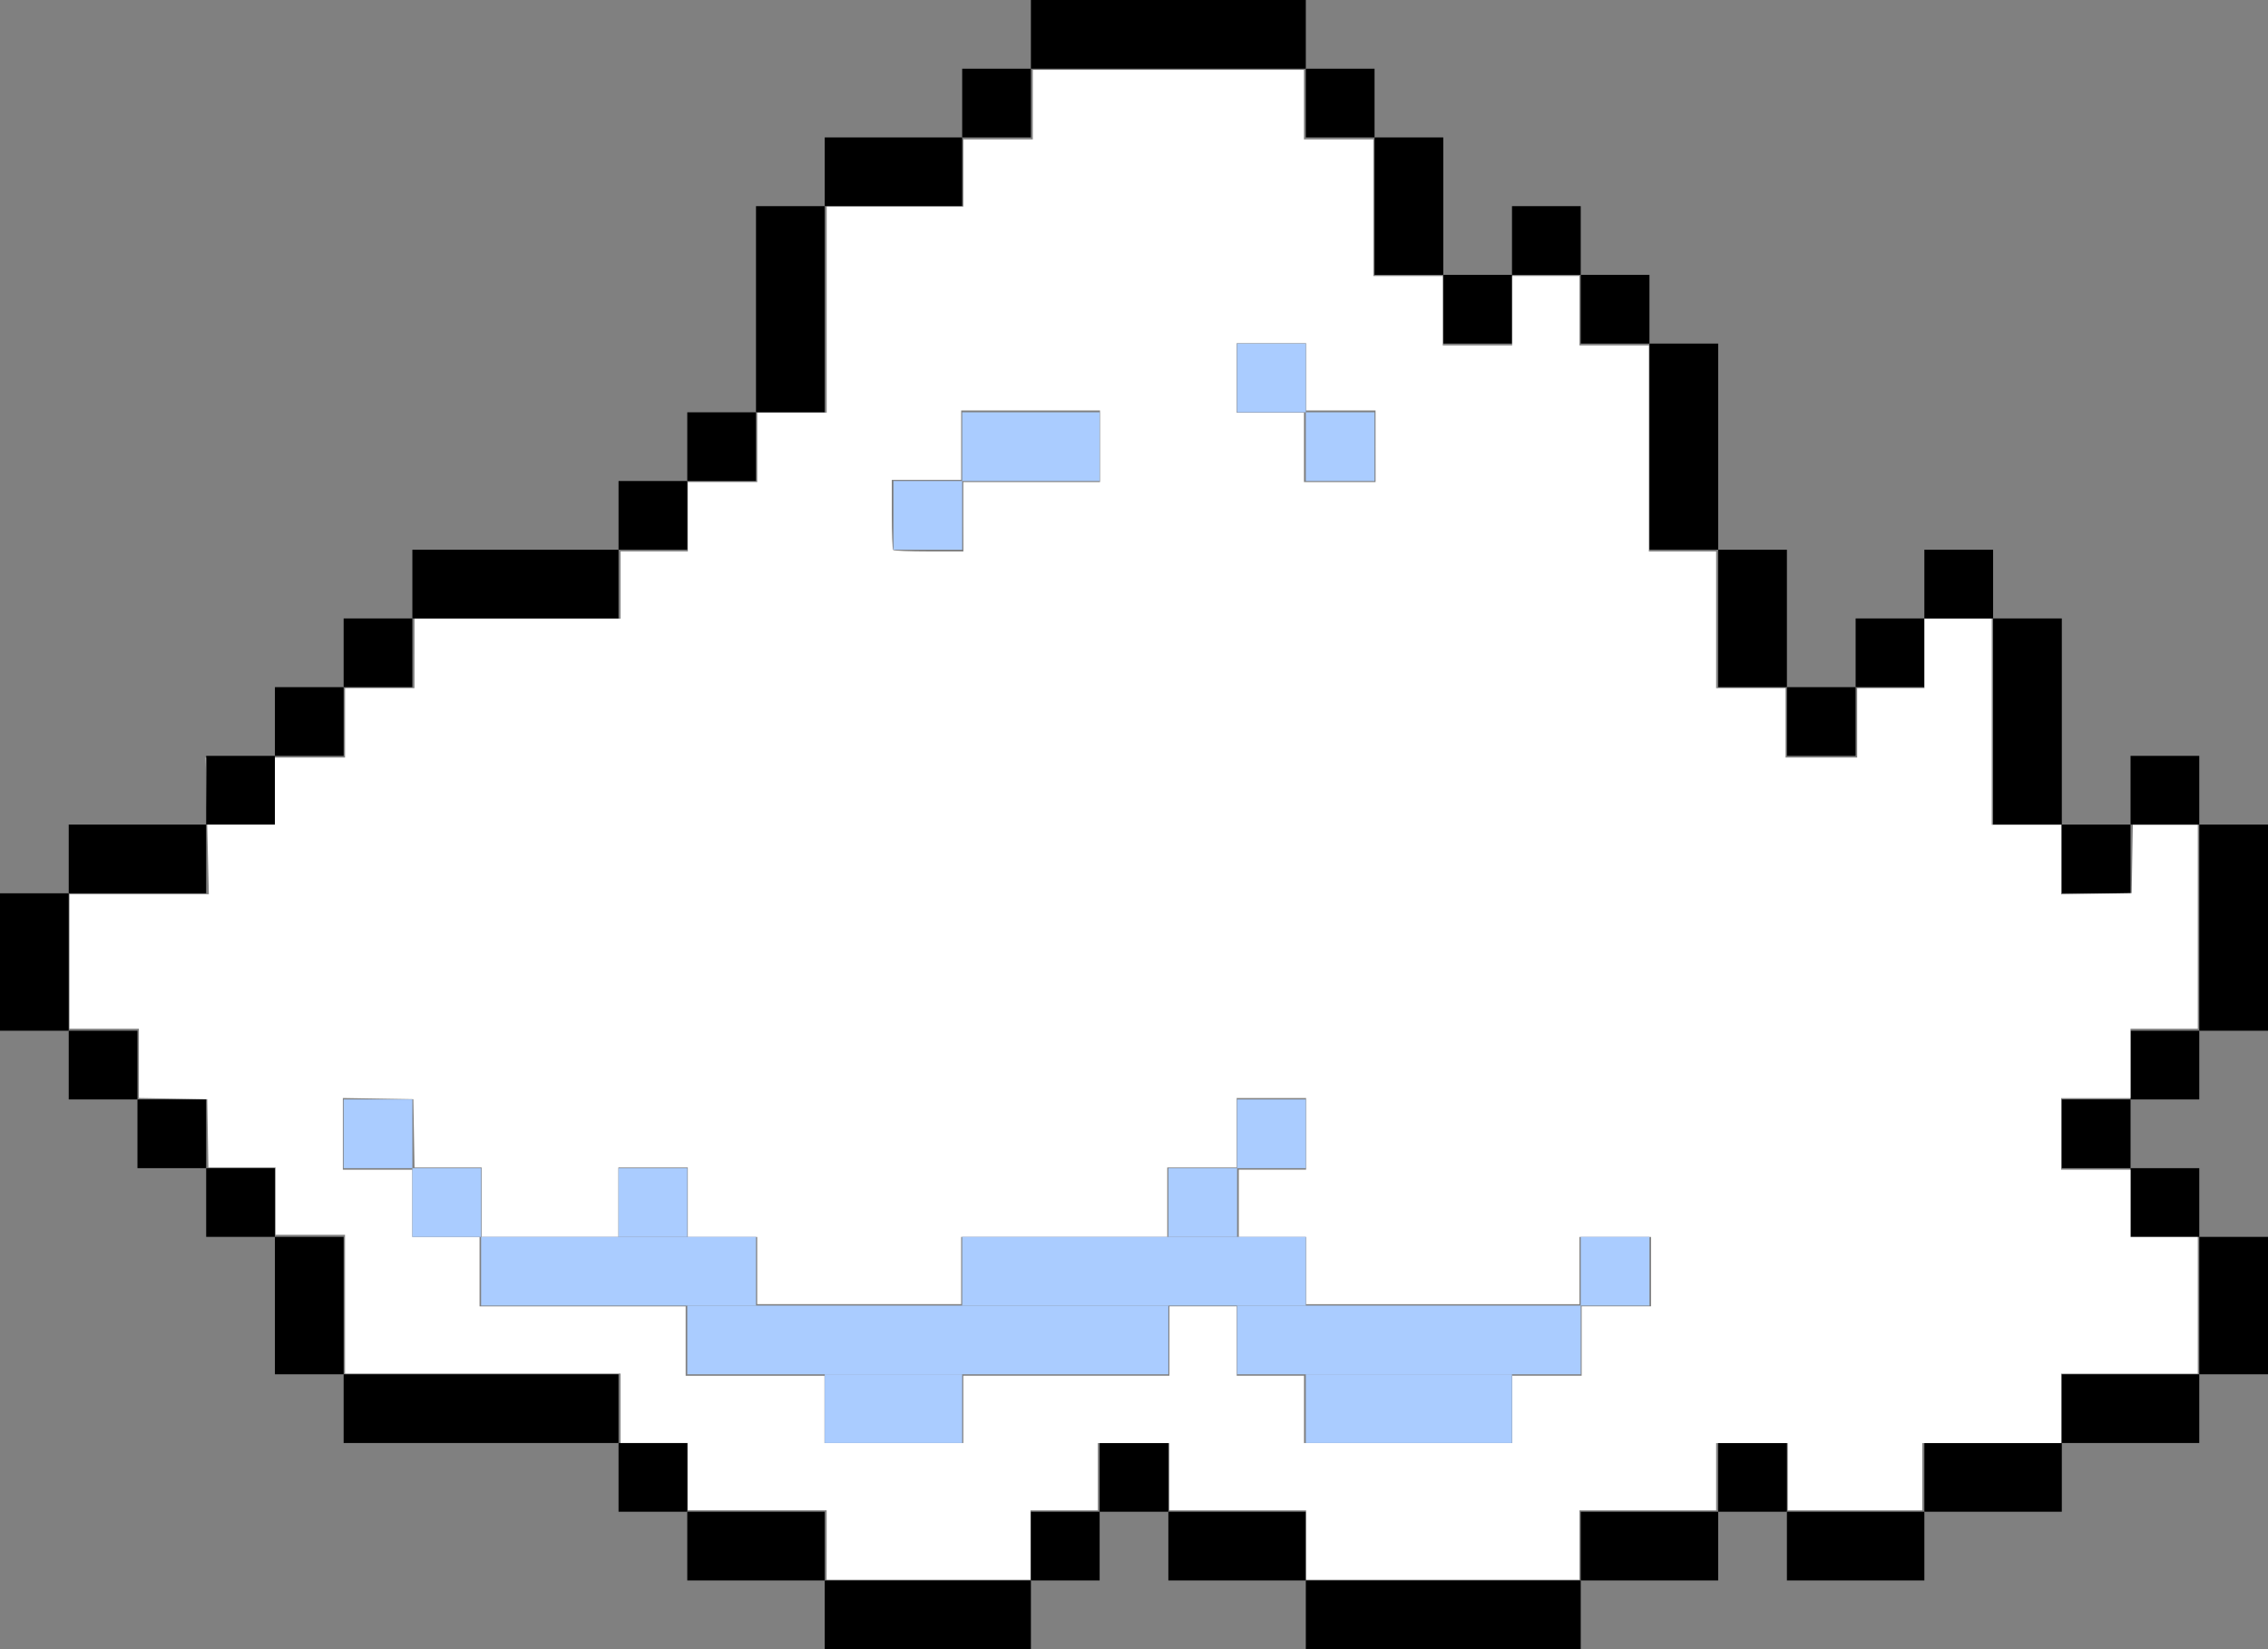 <?xml version="1.0" encoding="UTF-8" standalone="no"?>
<svg
   xmlns:dc="http://purl.org/dc/elements/1.1/"
   xmlns:cc="http://creativecommons.org/ns#"
   xmlns:rdf="http://www.w3.org/1999/02/22-rdf-syntax-ns#"
   xmlns:svg="http://www.w3.org/2000/svg"
   xmlns="http://www.w3.org/2000/svg"
   xmlns:sodipodi="http://sodipodi.sourceforge.net/DTD/sodipodi-0.dtd"
   xmlns:inkscape="http://www.inkscape.org/namespaces/inkscape"
   width="66"
   height="48"
   viewBox="0 0 66 48"
   version="1.1"
   id="svg8"
   inkscape:version="1.0.2-2 (e86c870879, 2021-01-15)"
   sodipodi:docname="cloud_long_single.svg">
  <rect x="0" y="0" width="66" height="48" fill="#808080" stroke="none"/>
  <defs
     id="defs2" />
  <sodipodi:namedview
     id="base"
     pagecolor="#ffffff"
     bordercolor="#666666"
     borderopacity="1.0"
     inkscape:pageopacity="0.0"
     inkscape:pageshadow="2"
     inkscape:zoom="15.839192"
     inkscape:cx="41.29133"
     inkscape:cy="27.47848"
     inkscape:document-units="px"
     inkscape:current-layer="layer1"
     inkscape:document-rotation="0"
     showgrid="true"
     units="px"
     inkscape:window-width="1920"
     inkscape:window-height="1080"
     inkscape:window-x="0"
     inkscape:window-y="0"
     inkscape:window-maximized="0">
    <inkscape:grid
       type="xygrid"
       id="grid847" />
  </sodipodi:namedview>
  <g
     inkscape:label="fond"
     inkscape:groupmode="layer"
     id="layer1"
     style="display:inline">
    <rect
       style="fill:#000000;fill-opacity:1;stroke-linecap:round;stroke-linejoin:round"
       id="rect985"
       width="2"
       height="4"
       x="0"
       y="26" />
    <rect
       style="fill:#000000;fill-opacity:1;stroke-linecap:round;stroke-linejoin:round"
       id="rect987"
       width="4"
       height="2"
       x="2"
       y="24" />
    <rect
       style="fill:#000000;fill-opacity:1;stroke-linecap:round;stroke-linejoin:round"
       id="rect989"
       width="2"
       height="2"
       x="8"
       y="20" />
    <rect
       style="fill:#000000;fill-opacity:1;stroke-linecap:round;stroke-linejoin:round"
       id="rect991"
       width="2"
       height="2"
       x="10"
       y="18" />
    <rect
       style="fill:#000000;fill-opacity:1;stroke-linecap:round;stroke-linejoin:round"
       id="rect993"
       width="6"
       height="2"
       x="12"
       y="16" />
    <rect
       style="fill:#000000;fill-opacity:1;stroke-linecap:round;stroke-linejoin:round"
       id="rect995"
       width="2"
       height="2"
       x="18"
       y="14" />
    <rect
       style="fill:#000000;fill-opacity:1;stroke-linecap:round;stroke-linejoin:round"
       id="rect997"
       width="2"
       height="2"
       x="20"
       y="12" />
    <rect
       style="fill:#000000;fill-opacity:1;stroke-linecap:round;stroke-linejoin:round"
       id="rect999"
       width="2"
       height="6"
       x="22"
       y="6" />
    <rect
       style="fill:#000000;fill-opacity:1;stroke-linecap:round;stroke-linejoin:round"
       id="rect1001"
       width="4"
       height="2"
       x="24"
       y="4" />
    <rect
       style="fill:#000000;fill-opacity:1;stroke-linecap:round;stroke-linejoin:round"
       id="rect1003"
       width="2"
       height="2"
       x="28"
       y="2" />
    <rect
       style="fill:#000000;fill-opacity:1;stroke-linecap:round;stroke-linejoin:round"
       id="rect1005"
       width="8"
       height="2"
       x="30"
       y="0" />
    <rect
       style="fill:#000000;fill-opacity:1;stroke-linecap:round;stroke-linejoin:round"
       id="rect1007"
       width="2"
       height="2"
       x="38"
       y="2" />
    <rect
       style="fill:#000000;fill-opacity:1;stroke-linecap:round;stroke-linejoin:round"
       id="rect1009"
       width="2"
       height="4"
       x="40"
       y="4" />
    <rect
       style="fill:#000000;fill-opacity:1;stroke-linecap:round;stroke-linejoin:round"
       id="rect1011"
       width="2"
       height="2"
       x="42"
       y="8" />
    <rect
       style="fill:#000000;fill-opacity:1;stroke-linecap:round;stroke-linejoin:round"
       id="rect1013"
       width="2"
       height="2"
       x="44"
       y="6" />
    <rect
       style="fill:#000000;fill-opacity:1;stroke-linecap:round;stroke-linejoin:round"
       id="rect1015"
       width="2"
       height="2"
       x="46"
       y="8" />
    <rect
       style="fill:#000000;fill-opacity:1;stroke-linecap:round;stroke-linejoin:round"
       id="rect1017"
       width="2"
       height="6"
       x="48"
       y="10" />
    <rect
       style="fill:#000000;fill-opacity:1;stroke-linecap:round;stroke-linejoin:round"
       id="rect1043"
       width="2"
       height="4"
       x="50"
       y="16" />
    <rect
       style="fill:#000000;fill-opacity:1;stroke-linecap:round;stroke-linejoin:round"
       id="rect1045"
       width="2"
       height="2"
       x="52"
       y="20" />
    <rect
       style="fill:#000000;fill-opacity:1;stroke-linecap:round;stroke-linejoin:round"
       id="rect1047"
       width="2"
       height="2"
       x="54"
       y="18" />
    <rect
       style="fill:#000000;fill-opacity:1;stroke-linecap:round;stroke-linejoin:round"
       id="rect1049"
       width="2"
       height="2"
       x="56"
       y="16" />
    <rect
       style="fill:#000000;fill-opacity:1;stroke-linecap:round;stroke-linejoin:round"
       id="rect1051"
       width="2"
       height="6"
       x="58"
       y="18" />
    <rect
       style="fill:#000000;fill-opacity:1;stroke-linecap:round;stroke-linejoin:round"
       id="rect1053"
       width="2"
       height="2"
       x="60"
       y="24" />
    <rect
       style="fill:#000000;fill-opacity:1;stroke-linecap:round;stroke-linejoin:round"
       id="rect1055"
       width="2"
       height="2"
       x="62"
       y="22" />
    <rect
       style="fill:#000000;fill-opacity:1;stroke-linecap:round;stroke-linejoin:round"
       id="rect1057"
       width="2"
       height="6"
       x="64"
       y="24" />
    <rect
       style="fill:#000000;fill-opacity:1;stroke-linecap:round;stroke-linejoin:round"
       id="rect1059"
       width="2"
       height="2"
       x="62"
       y="30" />
    <rect
       style="fill:#000000;fill-opacity:1;stroke-linecap:round;stroke-linejoin:round"
       id="rect1061"
       width="2"
       height="2"
       x="60"
       y="32" />
    <rect
       style="fill:#000000;fill-opacity:1;stroke-linecap:round;stroke-linejoin:round"
       id="rect1063"
       width="2"
       height="2"
       x="62"
       y="34" />
    <rect
       style="fill:#000000;fill-opacity:1;stroke-linecap:round;stroke-linejoin:round"
       id="rect1065"
       width="2"
       height="4"
       x="64"
       y="36" />
    <rect
       style="fill:#000000;fill-opacity:1;stroke-linecap:round;stroke-linejoin:round"
       id="rect1067"
       width="4"
       height="2"
       x="60"
       y="40" />
    <rect
       style="display:inline;fill:#000000;fill-opacity:1;stroke-linecap:round;stroke-linejoin:round"
       id="rect1069"
       width="4"
       height="2"
       x="56"
       y="42" />
    <rect
       style="display:inline;fill:#000000;fill-opacity:1;stroke-linecap:round;stroke-linejoin:round"
       id="rect1071"
       width="4"
       height="2"
       x="52"
       y="44" />
    <rect
       style="display:inline;fill:#000000;fill-opacity:1;stroke-linecap:round;stroke-linejoin:round"
       id="rect1075"
       width="2"
       height="2"
       x="50"
       y="42" />
    <rect
       style="display:inline;fill:#000000;fill-opacity:1;stroke-linecap:round;stroke-linejoin:round"
       id="rect1093"
       width="4"
       height="2"
       x="46"
       y="44" />
    <rect
       style="display:inline;fill:#000000;fill-opacity:1;stroke-linecap:round;stroke-linejoin:round"
       id="rect1095"
       width="8"
       height="2"
       x="38"
       y="46" />
    <rect
       style="display:inline;fill:#000000;fill-opacity:1;stroke-linecap:round;stroke-linejoin:round"
       id="rect1097"
       width="4"
       height="2"
       x="34"
       y="44" />
    <rect
       style="display:inline;fill:#000000;fill-opacity:1;stroke-linecap:round;stroke-linejoin:round"
       id="rect1099"
       width="2"
       height="2"
       x="32"
       y="42" />
    <rect
       style="display:inline;fill:#000000;fill-opacity:1;stroke-linecap:round;stroke-linejoin:round"
       id="rect1101"
       width="2"
       height="2"
       x="30"
       y="44" />
    <rect
       style="display:inline;fill:#000000;fill-opacity:1;stroke-linecap:round;stroke-linejoin:round"
       id="rect1103"
       width="6"
       height="2"
       x="24"
       y="46" />
    <rect
       style="display:inline;fill:#000000;fill-opacity:1;stroke-linecap:round;stroke-linejoin:round"
       id="rect1105"
       width="4"
       height="2"
       x="20"
       y="44" />
    <rect
       style="display:inline;fill:#000000;fill-opacity:1;stroke-linecap:round;stroke-linejoin:round"
       id="rect1107"
       width="2"
       height="2"
       x="18"
       y="42" />
    <rect
       style="display:inline;fill:#000000;fill-opacity:1;stroke-linecap:round;stroke-linejoin:round"
       id="rect1109"
       width="8"
       height="2"
       x="10"
       y="40" />
    <rect
       style="display:inline;fill:#000000;fill-opacity:1;stroke-linecap:round;stroke-linejoin:round"
       id="rect1111"
       width="2"
       height="4"
       x="8"
       y="36" />
    <rect
       style="display:inline;fill:#000000;fill-opacity:1;stroke-linecap:round;stroke-linejoin:round"
       id="rect1113"
       width="2"
       height="2"
       x="6"
       y="34" />
    <rect
       style="display:inline;fill:#000000;fill-opacity:1;stroke-linecap:round;stroke-linejoin:round"
       id="rect1115"
       width="2"
       height="2"
       x="4"
       y="32" />
    <rect
       style="display:inline;fill:#000000;fill-opacity:1;stroke-linecap:round;stroke-linejoin:round"
       id="rect1117"
       width="2"
       height="2"
       x="2"
       y="30" />
    <path
       style="fill:#ffffff;fill-opacity:1;stroke-width:0;stroke-linecap:round;stroke-linejoin:round;paint-order:stroke markers fill"
       d="M 24.056,44.967 V 43.957 H 22.035 20.015 V 42.978 41.999 H 19.036 18.058 V 40.989 39.979 H 14.049 10.04 V 37.959 35.939 H 9.03 8.019 V 34.96 33.981 H 7.042 6.065 L 6.048,32.987 6.031,31.993 5.036,31.975 4.042,31.958 V 30.949 29.941 H 3.032 2.022 v -1.957 -1.957 H 4.05 6.078 L 6.031,24.038 5.985,22.049 h 2.028 2.028 v -1.01 -1.01 h 1.01 1.01 V 19.018 18.008 h 2.999 2.999 v -0.979 -0.979 h 0.979 0.979 v -1.01 -1.01 h 1.01 1.01 v -1.01 -1.01 h 1.01 1.01 V 9.012 6.013 h 1.989 1.989 V 5.034 4.056 h 1.01 1.01 V 3.045 2.035 H 33.999 37.945 V 3.045 4.056 h 1.01 1.01 v 1.989 1.989 h 1.01 1.01 v 1.01 1.01 h 1.01 1.01 V 9.043 8.033 h 0.979 0.979 v 1.01 1.01 h 1.01 1.01 v 2.999 2.999 h 0.979 0.979 v 1.989 1.989 h 1.01 1.01 v 1.01 1.01 h 1.042 1.042 v -1.01 -1.01 h 0.979 0.979 V 19.018 18.008 h 0.979 0.979 v 2.999 2.999 h 1.01 1.01 v 1.012 1.012 l 1.026,-0.017 1.026,-0.017 0.017,-0.994 0.017,-0.994 h 0.945 0.945 v 2.967 2.967 h -0.979 -0.979 v 1.01 1.01 H 60.989 59.979 v 1.042 1.042 h 1.01 1.01 v 0.979 0.979 h 0.979 0.979 v 1.989 1.989 H 61.968 59.979 v 1.01 1.01 h -2.02 -2.02 v 0.979 0.979 h -1.957 -1.957 v -0.979 -0.979 h -1.042 -1.042 v 0.979 0.979 h -1.989 -1.989 v 1.01 1.01 H 41.986 38.008 v -1.01 -1.01 h -1.989 -1.989 v -0.979 -0.979 h -1.042 -1.042 v 0.979 0.979 h -0.979 -0.979 v 1.01 1.01 h -2.967 -2.967 z m 3.977,-3.946 v -0.979 h 2.999 2.999 V 39.032 38.022 h 0.979 0.979 v 1.01 1.01 h 0.979 0.979 v 0.979 0.979 h 3.03 3.03 v -0.979 -0.979 h 1.01 1.01 V 39.032 38.022 h 1.01 1.01 v -1.01 -1.01 h -1.042 -1.042 v 0.979 0.979 H 41.986 38.008 v -0.979 -0.979 h -0.979 -0.979 v -0.979 -0.979 h 0.979 0.979 v -1.042 -1.042 h -1.01 -1.01 v 1.01 1.01 h -1.01 -1.01 v 1.01 1.01 h -2.999 -2.999 v 0.979 0.979 H 25.003 22.035 V 36.98 36.002 H 21.025 20.015 V 34.991 33.981 H 19.005 17.995 v 1.01 1.01 H 16.006 14.017 V 34.991 33.981 h -0.977 -0.977 l -0.017,-0.994 -0.017,-0.994 -1.026,-0.017 -1.026,-0.017 v 1.043 1.043 H 10.987 11.997 v 0.979 0.979 h 0.979 0.979 v 1.01 1.01 h 2.999 2.999 v 1.01 1.01 h 2.02 2.02 v 0.979 0.979 h 2.02 2.02 z m 0,-25.98 v -1.01 h 1.989 1.989 v -1.042 -1.042 h -2.02 -2.02 v 1.01 1.01 h -1.01 -1.01 v 1 c 0,0.55 0.019,1.019 0.042,1.042 0.023,0.023 0.492,0.042 1.042,0.042 h 1 z m 11.996,-2.052 v -1.042 H 39.018 38.008 V 10.969 9.99 h -1.01 -1.01 v 1.01 1.01 h 0.979 0.979 v 1.01 1.01 h 1.042 1.042 z"
       id="path960" />
    <rect
       style="fill:#000000;fill-opacity:1;stroke-width:0;stroke-linecap:round;stroke-linejoin:round;paint-order:stroke markers fill"
       id="rect917-0"
       width="2"
       height="2"
       x="-6"
       y="7" />
    <rect
       style="display:inline;fill:#aaccff;fill-opacity:1;stroke-width:0;stroke-linecap:round;stroke-linejoin:round;paint-order:stroke markers fill"
       id="rect972-9"
       width="2"
       height="2"
       x="-4"
       y="8" />
    <rect
       style="fill:#000000;fill-opacity:1;stroke-linecap:round;stroke-linejoin:round"
       id="rect5111"
       width="2"
       height="2"
       x="6"
       y="22" />
  </g>
  <g
     inkscape:groupmode="layer"
     id="layer2"
     inkscape:label="ombres"
     style="display:inline">
    <rect
       style="display:inline;fill:#aaccff;fill-opacity:1;stroke-linecap:round;stroke-linejoin:round"
       id="rect1127"
       width="2"
       height="2"
       x="10"
       y="32" />
    <rect
       style="display:inline;fill:#aaccff;fill-opacity:1;stroke-linecap:round;stroke-linejoin:round"
       id="rect1129"
       width="2"
       height="2"
       x="12"
       y="34" />
    <rect
       style="display:inline;fill:#aaccff;fill-opacity:1;stroke-linecap:round;stroke-linejoin:round"
       id="rect1131"
       width="8"
       height="2"
       x="14"
       y="36" />
    <rect
       style="display:inline;fill:#aaccff;fill-opacity:1;stroke-linecap:round;stroke-linejoin:round"
       id="rect1133"
       width="2"
       height="2"
       x="18"
       y="34" />
    <rect
       style="display:inline;fill:#aaccff;fill-opacity:1;stroke-linecap:round;stroke-linejoin:round"
       id="rect1135"
       width="14"
       height="2"
       x="20"
       y="38" />
    <rect
       style="display:inline;fill:#aaccff;fill-opacity:1;stroke-linecap:round;stroke-linejoin:round"
       id="rect1137"
       width="4"
       height="2"
       x="24"
       y="40" />
    <rect
       style="display:inline;fill:#aaccff;fill-opacity:1;stroke-linecap:round;stroke-linejoin:round"
       id="rect1139"
       width="10"
       height="2"
       x="36"
       y="38" />
    <rect
       style="display:inline;fill:#aaccff;fill-opacity:1;stroke-linecap:round;stroke-linejoin:round"
       id="rect1141"
       width="6"
       height="2"
       x="38"
       y="40" />
    <rect
       style="display:inline;fill:#aaccff;fill-opacity:1;stroke-linecap:round;stroke-linejoin:round"
       id="rect1143"
       width="10"
       height="2"
       x="28"
       y="36" />
    <rect
       style="display:inline;fill:#aaccff;fill-opacity:1;stroke-linecap:round;stroke-linejoin:round"
       id="rect1145"
       width="2"
       height="2"
       x="34"
       y="34" />
    <rect
       style="display:inline;fill:#aaccff;fill-opacity:1;stroke-linecap:round;stroke-linejoin:round"
       id="rect1147"
       width="2"
       height="2"
       x="36"
       y="32" />
    <rect
       style="display:inline;fill:#aaccff;fill-opacity:1;stroke-linecap:round;stroke-linejoin:round"
       id="rect1149"
       width="2"
       height="2"
       x="46"
       y="36" />
    <rect
       style="display:inline;fill:#aaccff;fill-opacity:1;stroke-linecap:round;stroke-linejoin:round"
       id="rect1171"
       width="2"
       height="2"
       x="26"
       y="14" />
    <rect
       style="display:inline;fill:#aaccff;fill-opacity:1;stroke-linecap:round;stroke-linejoin:round"
       id="rect1173"
       width="4"
       height="2"
       x="28"
       y="12" />
    <rect
       style="display:inline;fill:#aaccff;fill-opacity:1;stroke-linecap:round;stroke-linejoin:round"
       id="rect1175"
       width="2"
       height="2"
       x="36"
       y="10" />
    <rect
       style="display:inline;fill:#aaccff;fill-opacity:1;stroke-linecap:round;stroke-linejoin:round"
       id="rect1177"
       width="2"
       height="2"
       x="38"
       y="12" />
  </g>
</svg>
